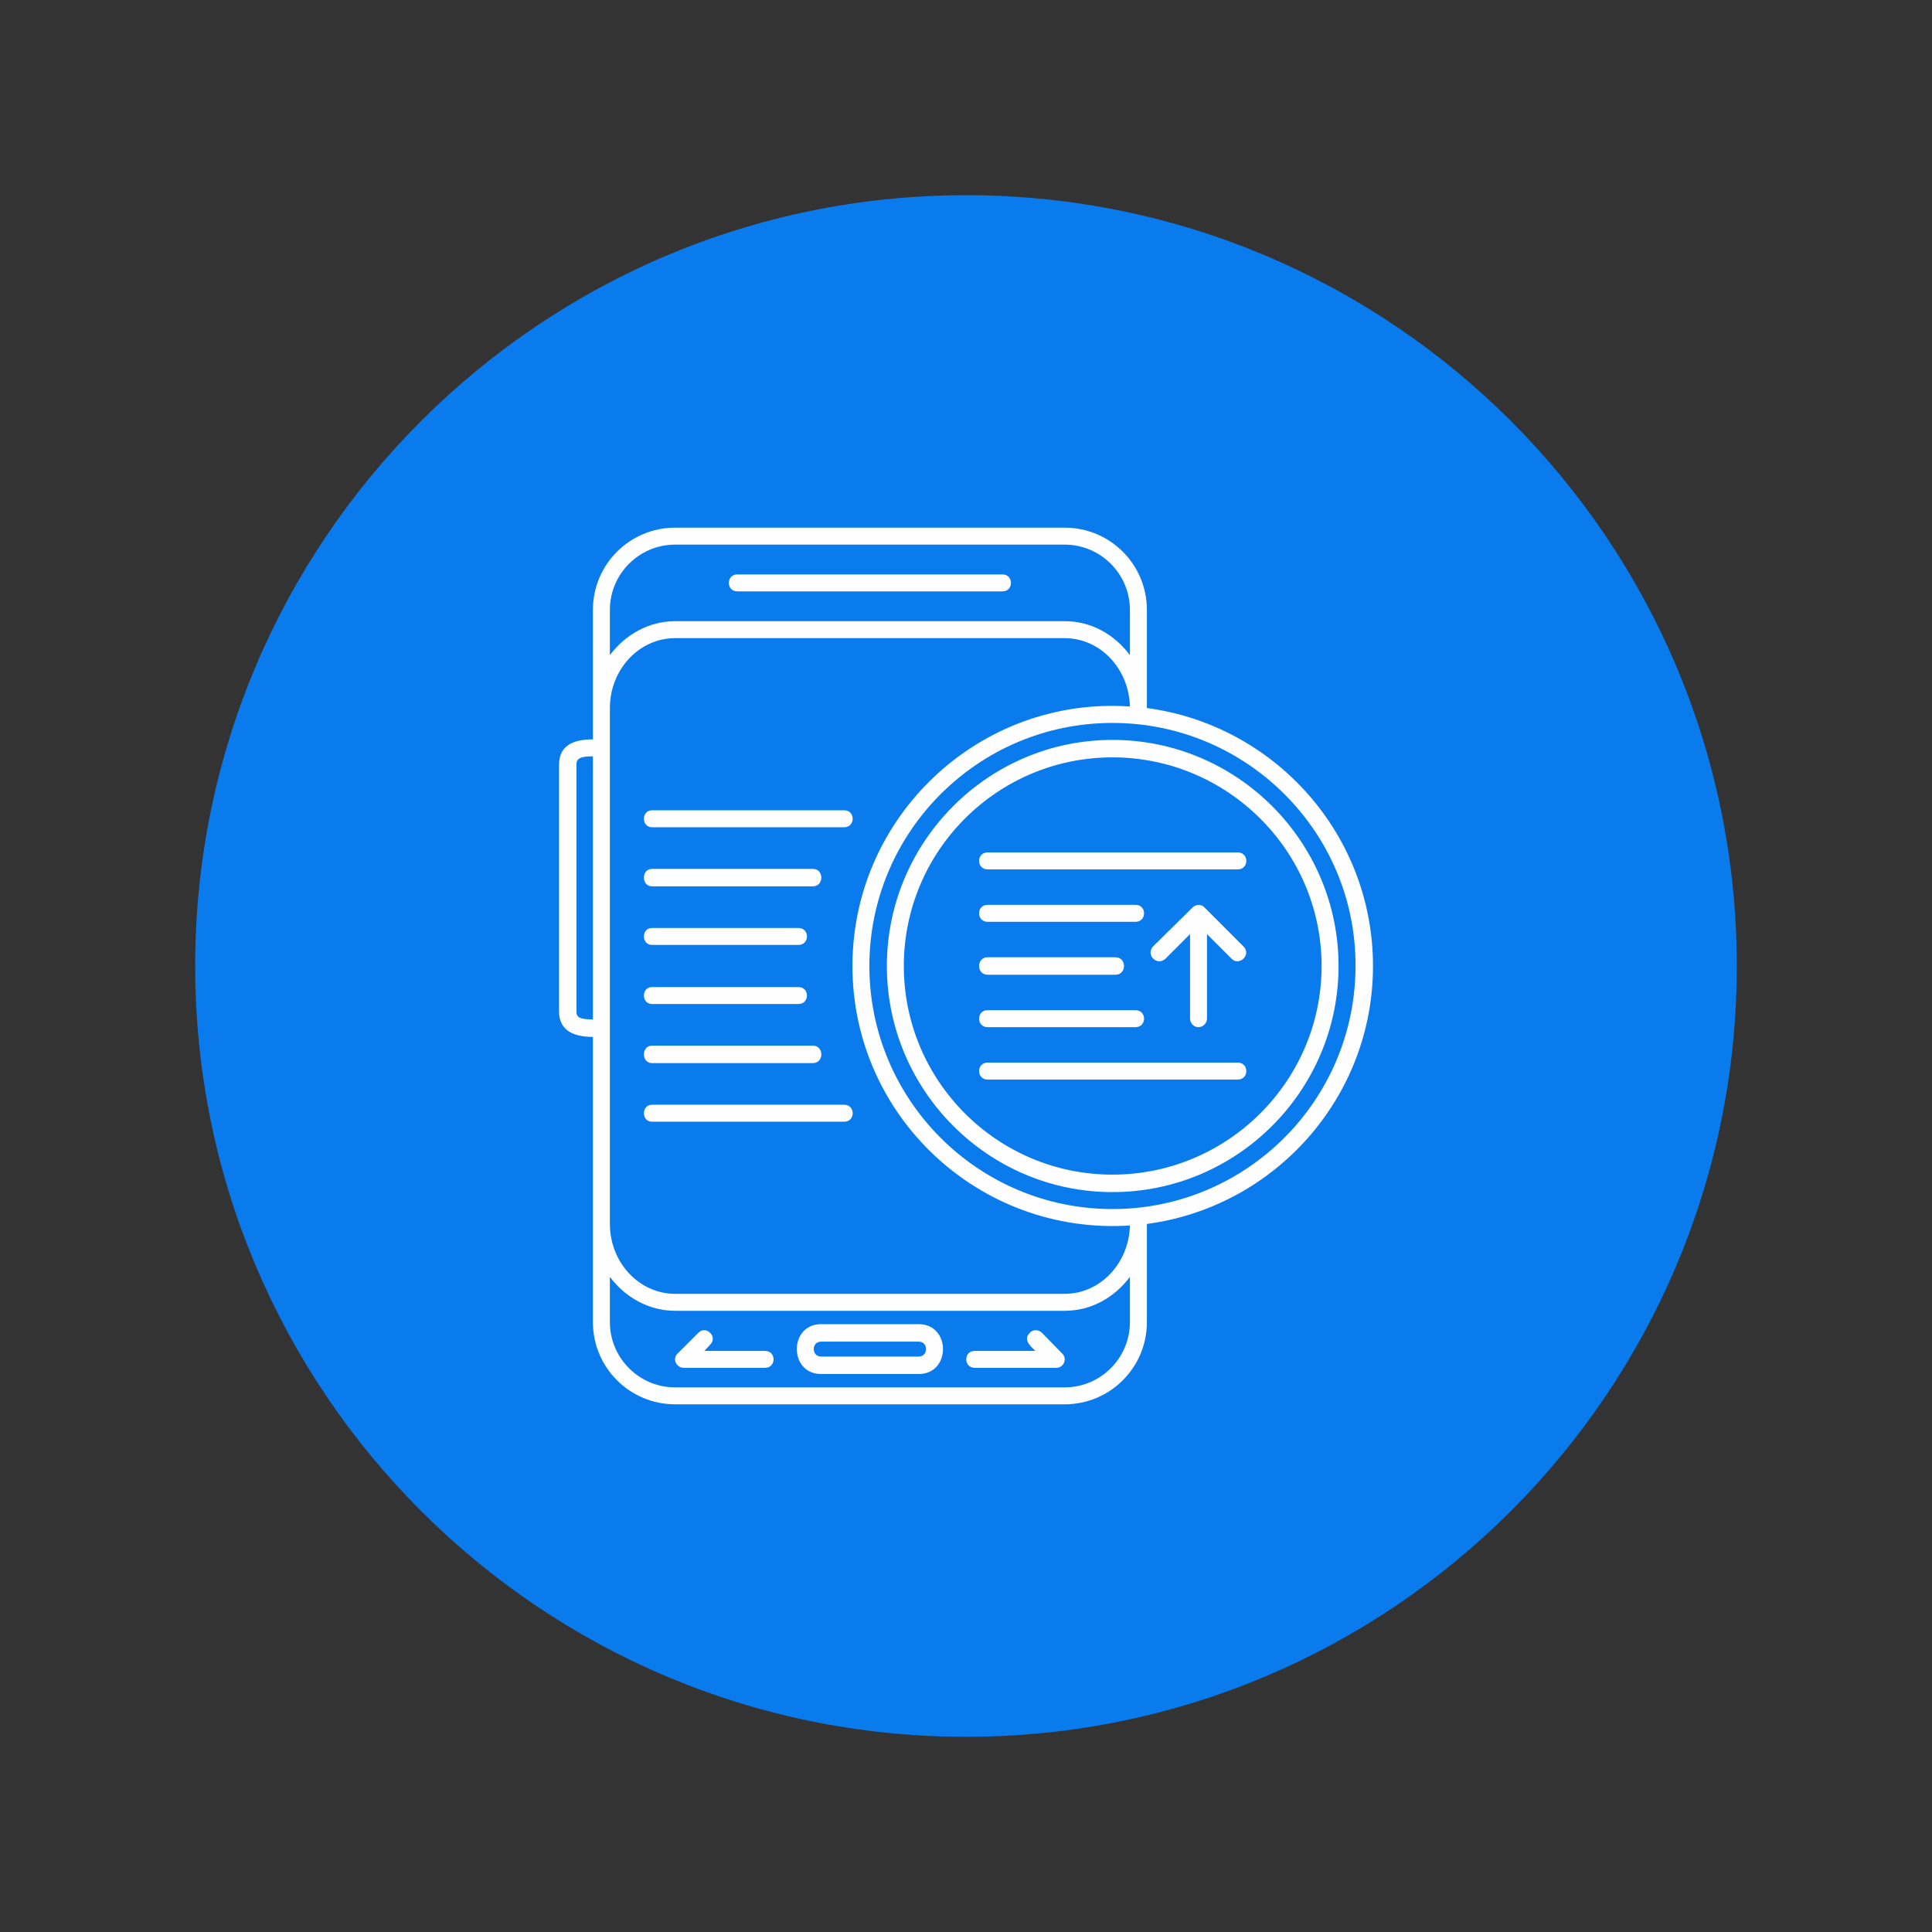 <svg xmlns="http://www.w3.org/2000/svg" xmlns:xlink="http://www.w3.org/1999/xlink" width="500" zoomAndPan="magnify" viewBox="0 0 375 375" height="500" preserveAspectRatio="xMidYMid meet" version="1.0"><rect x="0" y="0" width="375" height="375" fill="#333333" stroke="none"/><defs><clipPath id="f9f090c16a"><path d="M 37.887 37.887 L 337.137 37.887 L 337.137 337.137 L 37.887 337.137 Z M 37.887 37.887 " clip-rule="nonzero"/></clipPath></defs><g clip-path="url(#f9f090c16a)"><path fill="#097bed" d="M 187.5 37.887 C 270.086 37.887 337.113 104.914 337.113 187.5 C 337.113 270.086 270.086 337.113 187.5 337.113 C 104.914 337.113 37.887 270.086 37.887 187.5 C 37.887 104.914 104.914 37.887 187.5 37.887 Z M 187.5 37.887 " fill-opacity="1" fill-rule="evenodd"/></g><path fill="#fefefe" d="M 240.262 209.543 L 191.688 209.543 C 189.492 209.543 189.492 206.25 191.688 206.25 L 240.262 206.25 C 242.457 206.25 242.457 209.543 240.262 209.543 Z M 206.648 272.578 L 131.047 272.578 C 122.27 272.578 115.086 265.496 115.086 256.621 L 115.086 201.262 C 110.797 201.262 108.504 199.668 108.504 196.277 L 108.504 148.5 C 108.504 145.008 110.797 143.512 115.086 143.512 L 115.086 118.379 C 115.086 109.5 122.27 102.418 131.047 102.418 L 206.648 102.418 C 215.426 102.418 222.609 109.5 222.609 118.379 L 222.609 137.43 C 247.344 140.719 266.496 161.867 266.496 187.5 C 266.496 213.133 247.344 234.277 222.609 237.57 L 222.609 256.621 C 222.609 265.496 215.426 272.578 206.648 272.578 Z M 219.316 127.156 L 219.316 118.379 C 219.316 111.395 213.633 105.711 206.648 105.711 L 131.047 105.711 C 124.062 105.711 118.379 111.395 118.379 118.379 L 118.379 127.156 C 121.371 123.164 125.957 120.57 131.047 120.57 L 206.648 120.57 C 211.836 120.57 216.324 123.164 219.316 127.156 Z M 118.379 145.207 L 118.379 237.57 C 118.379 245.051 124.062 251.133 131.047 251.133 L 206.648 251.133 C 213.531 251.133 219.117 245.25 219.316 237.867 C 190.094 239.766 165.457 216.625 165.457 187.5 C 165.457 158.375 190.191 135.133 219.316 137.129 C 219.117 129.75 213.531 123.863 206.648 123.863 L 131.047 123.863 C 124.062 123.863 118.379 129.949 118.379 137.43 Z M 118.379 247.844 L 118.379 256.621 C 118.379 263.602 124.062 269.289 131.047 269.289 L 206.648 269.289 C 213.633 269.289 219.316 263.602 219.316 256.621 L 219.316 247.844 C 216.324 251.832 211.836 254.426 206.648 254.426 L 131.047 254.426 C 125.957 254.426 121.371 251.832 118.379 247.844 Z M 114.887 146.805 C 111.895 146.805 111.895 147.703 111.895 148.5 L 111.895 196.277 C 111.895 197.176 111.996 197.871 115.086 197.871 L 115.086 146.805 C 114.988 146.805 114.988 146.805 114.887 146.805 Z M 215.926 140.32 C 189.895 140.32 168.746 161.465 168.746 187.5 C 168.746 213.531 189.895 234.676 215.926 234.676 C 241.957 234.676 263.105 213.531 263.105 187.5 C 263.203 161.465 241.957 140.32 215.926 140.32 Z M 194.582 114.785 L 143.113 114.785 C 140.918 114.785 140.918 111.496 143.113 111.496 L 194.582 111.496 C 196.773 111.496 196.773 114.785 194.582 114.785 Z M 178.324 266.695 L 159.371 266.695 C 153.09 266.695 153.09 257.02 159.371 257.02 L 178.324 257.02 C 184.605 257.02 184.605 266.695 178.324 266.695 Z M 159.371 260.41 C 157.477 260.41 157.477 263.305 159.371 263.305 L 178.324 263.305 C 180.219 263.305 180.219 260.41 178.324 260.41 Z M 148.5 265.496 L 132.742 265.496 C 131.246 265.496 130.445 263.703 131.543 262.703 L 135.535 258.715 C 137.031 257.117 139.422 259.512 137.828 261.008 L 136.73 262.207 L 148.5 262.207 C 150.695 262.207 150.695 265.496 148.5 265.496 Z M 205.055 265.496 L 189.195 265.496 C 187 265.496 187 262.207 189.195 262.207 L 200.965 262.207 C 200.168 261.406 198.473 260.113 199.867 258.715 C 200.465 258.016 201.562 258.016 202.262 258.715 L 206.152 262.703 C 207.25 263.703 206.449 265.496 205.055 265.496 Z M 215.926 231.387 C 191.789 231.387 172.141 211.637 172.141 187.5 C 172.141 163.363 191.789 143.613 215.926 143.613 C 240.164 143.613 259.812 163.363 259.812 187.5 C 259.812 211.637 240.164 231.387 215.926 231.387 Z M 215.926 147.004 C 193.582 147.004 175.43 165.156 175.43 187.5 C 175.43 209.84 193.582 227.996 215.926 227.996 C 238.27 227.996 256.52 209.84 256.52 187.5 C 256.52 165.156 238.27 147.004 215.926 147.004 Z M 163.859 160.57 L 126.555 160.57 C 124.461 160.57 124.461 157.277 126.555 157.277 L 163.859 157.277 C 166.055 157.277 166.055 160.57 163.859 160.57 Z M 157.777 172.039 L 126.555 172.039 C 124.461 172.039 124.461 168.648 126.555 168.648 L 157.777 168.648 C 159.969 168.648 159.969 172.039 157.777 172.039 Z M 154.984 183.41 L 126.555 183.41 C 124.461 183.41 124.461 180.117 126.555 180.117 L 154.984 180.117 C 157.176 180.117 157.176 183.41 154.984 183.41 Z M 154.984 194.879 L 126.555 194.879 C 124.461 194.879 124.461 191.59 126.555 191.59 L 154.984 191.59 C 157.176 191.59 157.176 194.879 154.984 194.879 Z M 157.777 206.352 L 126.555 206.352 C 124.461 206.352 124.461 202.961 126.555 202.961 L 157.777 202.961 C 159.969 202.961 159.969 206.352 157.777 206.352 Z M 163.859 217.723 L 126.555 217.723 C 124.461 217.723 124.461 214.43 126.555 214.43 L 163.859 214.43 C 166.055 214.43 166.055 217.723 163.859 217.723 Z M 232.582 199.367 C 231.684 199.367 230.988 198.57 230.988 197.672 L 230.988 181.316 L 226.199 186.102 C 224.602 187.598 222.309 185.305 223.805 183.707 L 231.484 176.129 C 232.082 175.531 233.18 175.43 233.781 176.129 L 241.359 183.707 C 242.957 185.305 240.562 187.598 239.066 186.102 L 234.277 181.316 L 234.277 197.672 C 234.277 198.57 233.578 199.367 232.582 199.367 Z M 240.262 168.746 L 191.688 168.746 C 189.492 168.746 189.492 165.457 191.688 165.457 L 240.262 165.457 C 242.457 165.457 242.457 168.746 240.262 168.746 Z M 220.414 178.922 L 191.688 178.922 C 189.492 178.922 189.492 175.629 191.688 175.629 L 220.414 175.629 C 222.609 175.629 222.609 178.922 220.414 178.922 Z M 216.523 189.195 L 191.688 189.195 C 189.492 189.195 189.492 185.805 191.688 185.805 L 216.523 185.805 C 218.719 185.805 218.719 189.195 216.523 189.195 Z M 220.414 199.367 L 191.688 199.367 C 189.492 199.367 189.492 196.078 191.688 196.078 L 220.414 196.078 C 222.609 196.078 222.609 199.367 220.414 199.367 Z M 220.414 199.367 " fill-opacity="1" fill-rule="evenodd"/></svg>